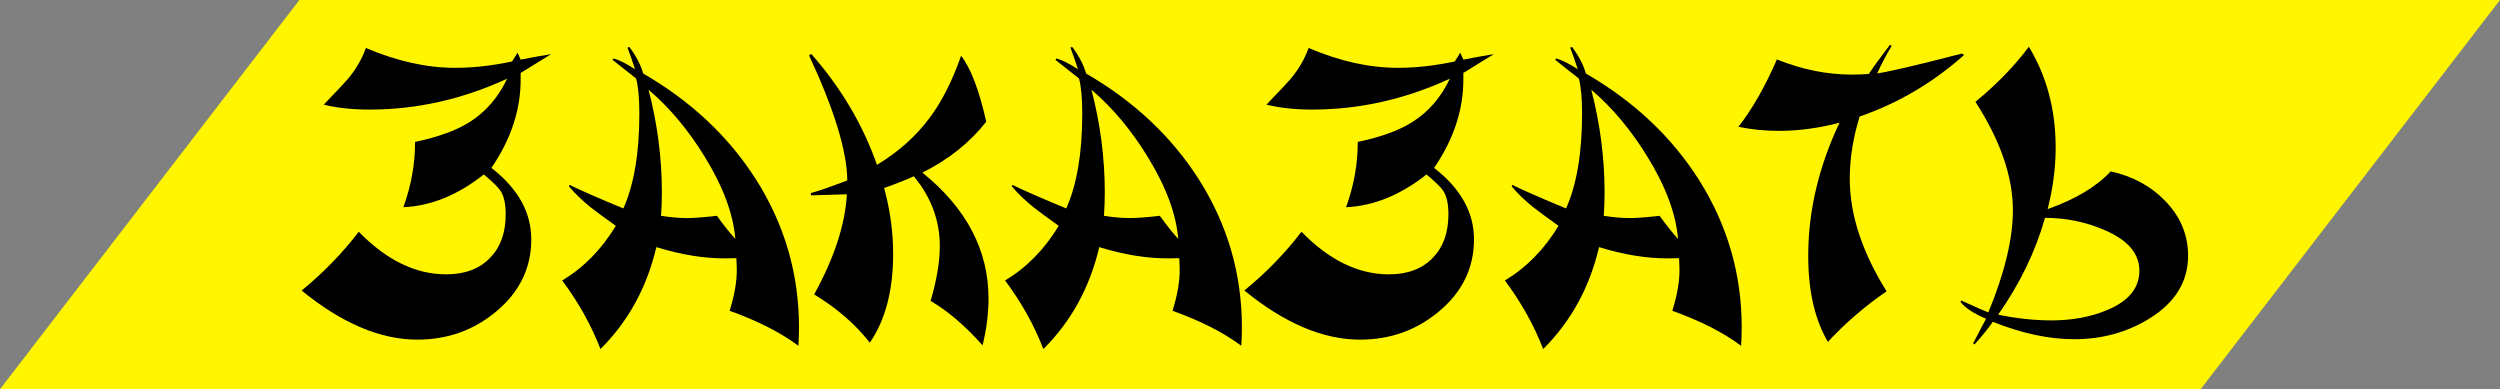 <?xml version="1.0" encoding="UTF-8"?> <svg xmlns="http://www.w3.org/2000/svg" width="167" height="26" viewBox="0 0 167 26" fill="none"><rect x="0" y="0" width="167" height="26" fill="#808080" stroke="none"/><path d="M20 0H167L147 26H0L20 0Z" fill="#FFF500"></path><path d="M34.205 4.107L34.574 3.52L34.779 3.984C35.353 3.866 36.033 3.743 36.816 3.615L34.779 4.873V5.188C34.807 7.266 34.155 9.275 32.824 11.217C34.602 12.593 35.49 14.184 35.49 15.988C35.49 17.902 34.706 19.511 33.139 20.814C31.644 22.063 29.889 22.688 27.875 22.688C25.405 22.688 22.83 21.594 20.15 19.406C21.6 18.221 22.871 16.913 23.965 15.482C25.815 17.378 27.761 18.326 29.803 18.326C31.061 18.326 32.045 17.953 32.756 17.205C33.44 16.494 33.781 15.533 33.781 14.32C33.781 13.637 33.672 13.122 33.453 12.775C33.307 12.538 32.929 12.165 32.318 11.654C30.578 13.031 28.787 13.76 26.945 13.842C27.474 12.374 27.734 10.921 27.725 9.48C29.283 9.152 30.505 8.706 31.389 8.141C32.455 7.466 33.285 6.505 33.877 5.256C30.896 6.632 27.834 7.32 24.689 7.32C23.55 7.32 22.529 7.211 21.627 6.992C22.584 5.99 23.126 5.411 23.254 5.256C23.783 4.618 24.179 3.934 24.443 3.205C26.512 4.089 28.504 4.531 30.418 4.531C31.594 4.531 32.856 4.39 34.205 4.107Z" fill="black"></path><path d="M42.039 3.137C42.486 3.729 42.796 4.322 42.969 4.914C46.168 6.764 48.684 9.13 50.516 12.01C52.421 15.027 53.373 18.312 53.373 21.867C53.373 22.277 53.359 22.688 53.332 23.098C52.147 22.213 50.616 21.434 48.738 20.76C49.075 19.684 49.235 18.741 49.217 17.93L49.19 17.246L48.492 17.26C47.043 17.269 45.493 17.018 43.844 16.508C43.215 19.197 41.971 21.466 40.111 23.316C39.501 21.73 38.648 20.204 37.555 18.736C38.995 17.87 40.189 16.654 41.137 15.086C40.335 14.512 39.783 14.106 39.482 13.869C38.881 13.386 38.389 12.912 38.006 12.447L38.047 12.352C38.831 12.734 40.029 13.258 41.643 13.924C42.353 12.32 42.709 10.214 42.709 7.607C42.709 6.55 42.636 5.762 42.49 5.242C42.135 4.969 41.611 4.554 40.918 3.998L40.986 3.902C41.406 4.03 41.884 4.271 42.422 4.627C42.249 4.089 42.08 3.606 41.916 3.178L42.039 3.137ZM47.891 14.416C48.328 15.027 48.738 15.542 49.121 15.961C48.984 14.302 48.31 12.484 47.098 10.506C45.995 8.701 44.737 7.197 43.324 5.994C43.917 8.273 44.213 10.556 44.213 12.844C44.213 13.391 44.195 13.915 44.158 14.416C44.796 14.516 45.375 14.566 45.895 14.566C46.35 14.566 47.016 14.516 47.891 14.416Z" fill="black"></path><path d="M54.166 13.049V12.898C54.722 12.743 55.533 12.461 56.6 12.051C56.581 10.1 55.729 7.316 54.043 3.697L54.193 3.602C56.18 5.862 57.643 8.332 58.582 11.012C60.013 10.146 61.18 9.107 62.082 7.895C62.902 6.81 63.609 5.42 64.201 3.725C64.839 4.536 65.4 6.003 65.883 8.127C64.789 9.521 63.367 10.656 61.617 11.531C64.561 13.91 66.033 16.713 66.033 19.939C66.033 20.933 65.901 21.977 65.637 23.07C64.47 21.758 63.312 20.769 62.164 20.104C62.574 18.709 62.779 17.488 62.779 16.439C62.779 14.726 62.2 13.172 61.043 11.777C60.478 12.033 59.817 12.292 59.06 12.557C59.462 14.033 59.662 15.505 59.662 16.973C59.662 19.406 59.143 21.38 58.103 22.893C57.156 21.671 55.916 20.596 54.385 19.666C55.725 17.241 56.454 15.013 56.572 12.98C56.035 12.999 55.232 13.021 54.166 13.049Z" fill="black"></path><path d="M71.625 3.137C72.072 3.729 72.382 4.322 72.555 4.914C75.754 6.764 78.269 9.13 80.102 12.01C82.007 15.027 82.959 18.312 82.959 21.867C82.959 22.277 82.945 22.688 82.918 23.098C81.733 22.213 80.202 21.434 78.324 20.76C78.662 19.684 78.821 18.741 78.803 17.93L78.775 17.246L78.078 17.26C76.629 17.269 75.079 17.018 73.43 16.508C72.801 19.197 71.557 21.466 69.697 23.316C69.087 21.73 68.234 20.204 67.141 18.736C68.581 17.87 69.775 16.654 70.723 15.086C69.921 14.512 69.369 14.106 69.068 13.869C68.467 13.386 67.975 12.912 67.592 12.447L67.633 12.352C68.417 12.734 69.615 13.258 71.228 13.924C71.939 12.32 72.295 10.214 72.295 7.607C72.295 6.55 72.222 5.762 72.076 5.242C71.721 4.969 71.197 4.554 70.504 3.998L70.572 3.902C70.992 4.03 71.47 4.271 72.008 4.627C71.835 4.089 71.666 3.606 71.502 3.178L71.625 3.137ZM77.477 14.416C77.914 15.027 78.324 15.542 78.707 15.961C78.57 14.302 77.896 12.484 76.684 10.506C75.581 8.701 74.323 7.197 72.91 5.994C73.503 8.273 73.799 10.556 73.799 12.844C73.799 13.391 73.781 13.915 73.744 14.416C74.382 14.516 74.961 14.566 75.481 14.566C75.936 14.566 76.602 14.516 77.477 14.416Z" fill="black"></path><path d="M97.178 4.107L97.547 3.52L97.752 3.984C98.326 3.866 99.005 3.743 99.789 3.615L97.752 4.873V5.188C97.779 7.266 97.128 9.275 95.797 11.217C97.574 12.593 98.463 14.184 98.463 15.988C98.463 17.902 97.679 19.511 96.111 20.814C94.617 22.063 92.862 22.688 90.848 22.688C88.378 22.688 85.803 21.594 83.123 19.406C84.572 18.221 85.844 16.913 86.938 15.482C88.788 17.378 90.734 18.326 92.775 18.326C94.033 18.326 95.018 17.953 95.728 17.205C96.412 16.494 96.754 15.533 96.754 14.32C96.754 13.637 96.644 13.122 96.426 12.775C96.28 12.538 95.902 12.165 95.291 11.654C93.55 13.031 91.759 13.76 89.918 13.842C90.447 12.374 90.706 10.921 90.697 9.48C92.256 9.152 93.477 8.706 94.361 8.141C95.428 7.466 96.257 6.505 96.85 5.256C93.869 6.632 90.807 7.32 87.662 7.32C86.523 7.32 85.502 7.211 84.6 6.992C85.557 5.99 86.099 5.411 86.227 5.256C86.755 4.618 87.152 3.934 87.416 3.205C89.485 4.089 91.477 4.531 93.391 4.531C94.566 4.531 95.829 4.39 97.178 4.107Z" fill="black"></path><path d="M105.012 3.137C105.458 3.729 105.768 4.322 105.941 4.914C109.141 6.764 111.656 9.13 113.488 12.01C115.393 15.027 116.346 18.312 116.346 21.867C116.346 22.277 116.332 22.688 116.305 23.098C115.12 22.213 113.589 21.434 111.711 20.76C112.048 19.684 112.208 18.741 112.189 17.93L112.162 17.246L111.465 17.26C110.016 17.269 108.466 17.018 106.816 16.508C106.188 19.197 104.943 21.466 103.084 23.316C102.473 21.73 101.621 20.204 100.527 18.736C101.967 17.87 103.161 16.654 104.109 15.086C103.307 14.512 102.756 14.106 102.455 13.869C101.854 13.386 101.361 12.912 100.979 12.447L101.02 12.352C101.803 12.734 103.002 13.258 104.615 13.924C105.326 12.32 105.682 10.214 105.682 7.607C105.682 6.55 105.609 5.762 105.463 5.242C105.107 4.969 104.583 4.554 103.891 3.998L103.959 3.902C104.378 4.03 104.857 4.271 105.395 4.627C105.221 4.089 105.053 3.606 104.889 3.178L105.012 3.137ZM110.863 14.416C111.301 15.027 111.711 15.542 112.094 15.961C111.957 14.302 111.283 12.484 110.07 10.506C108.967 8.701 107.71 7.197 106.297 5.994C106.889 8.273 107.186 10.556 107.186 12.844C107.186 13.391 107.167 13.915 107.131 14.416C107.769 14.516 108.348 14.566 108.867 14.566C109.323 14.566 109.988 14.516 110.863 14.416Z" fill="black"></path><path d="M126.244 3L126.367 3.055C126.012 3.647 125.688 4.262 125.396 4.9C126.035 4.827 127.926 4.385 131.07 3.574L131.193 3.684C129.106 5.534 126.782 6.901 124.221 7.785C123.783 9.216 123.564 10.602 123.564 11.941C123.564 14.329 124.385 16.836 126.025 19.461C124.604 20.427 123.296 21.553 122.102 22.838C121.227 21.343 120.789 19.429 120.789 17.096C120.789 14.106 121.486 11.139 122.881 8.195C121.505 8.56 120.151 8.742 118.82 8.742C117.882 8.742 116.984 8.651 116.127 8.469C117.048 7.293 117.904 5.794 118.697 3.971C120.374 4.645 122.038 4.982 123.688 4.982C124.061 4.982 124.444 4.969 124.836 4.941C125.128 4.495 125.597 3.848 126.244 3Z" fill="black"></path><path d="M133.477 21.02C134.707 21.275 135.896 21.402 137.045 21.402C138.421 21.402 139.652 21.174 140.736 20.719C142.186 20.126 142.91 19.247 142.91 18.08C142.91 16.922 142.117 16.011 140.531 15.346C139.292 14.817 137.984 14.553 136.607 14.553C135.969 16.804 134.926 18.96 133.477 21.02ZM132.67 21.293C131.85 20.947 131.28 20.573 130.961 20.172L131.016 20.076C132.018 20.532 132.62 20.796 132.82 20.869C133.914 18.226 134.461 15.952 134.461 14.047C134.461 11.805 133.627 9.389 131.959 6.801C133.372 5.643 134.561 4.417 135.527 3.123C136.721 5.092 137.318 7.334 137.318 9.85C137.318 11.19 137.141 12.561 136.785 13.965C138.626 13.318 140.03 12.479 140.996 11.449C142.445 11.768 143.648 12.415 144.605 13.391C145.645 14.448 146.164 15.678 146.164 17.082C146.164 18.814 145.303 20.213 143.58 21.279C142.085 22.2 140.413 22.66 138.562 22.66C136.867 22.66 135.053 22.273 133.121 21.498C132.802 21.954 132.392 22.46 131.891 23.016L131.809 22.934C132.182 22.204 132.469 21.658 132.67 21.293Z" fill="black"></path></svg> 